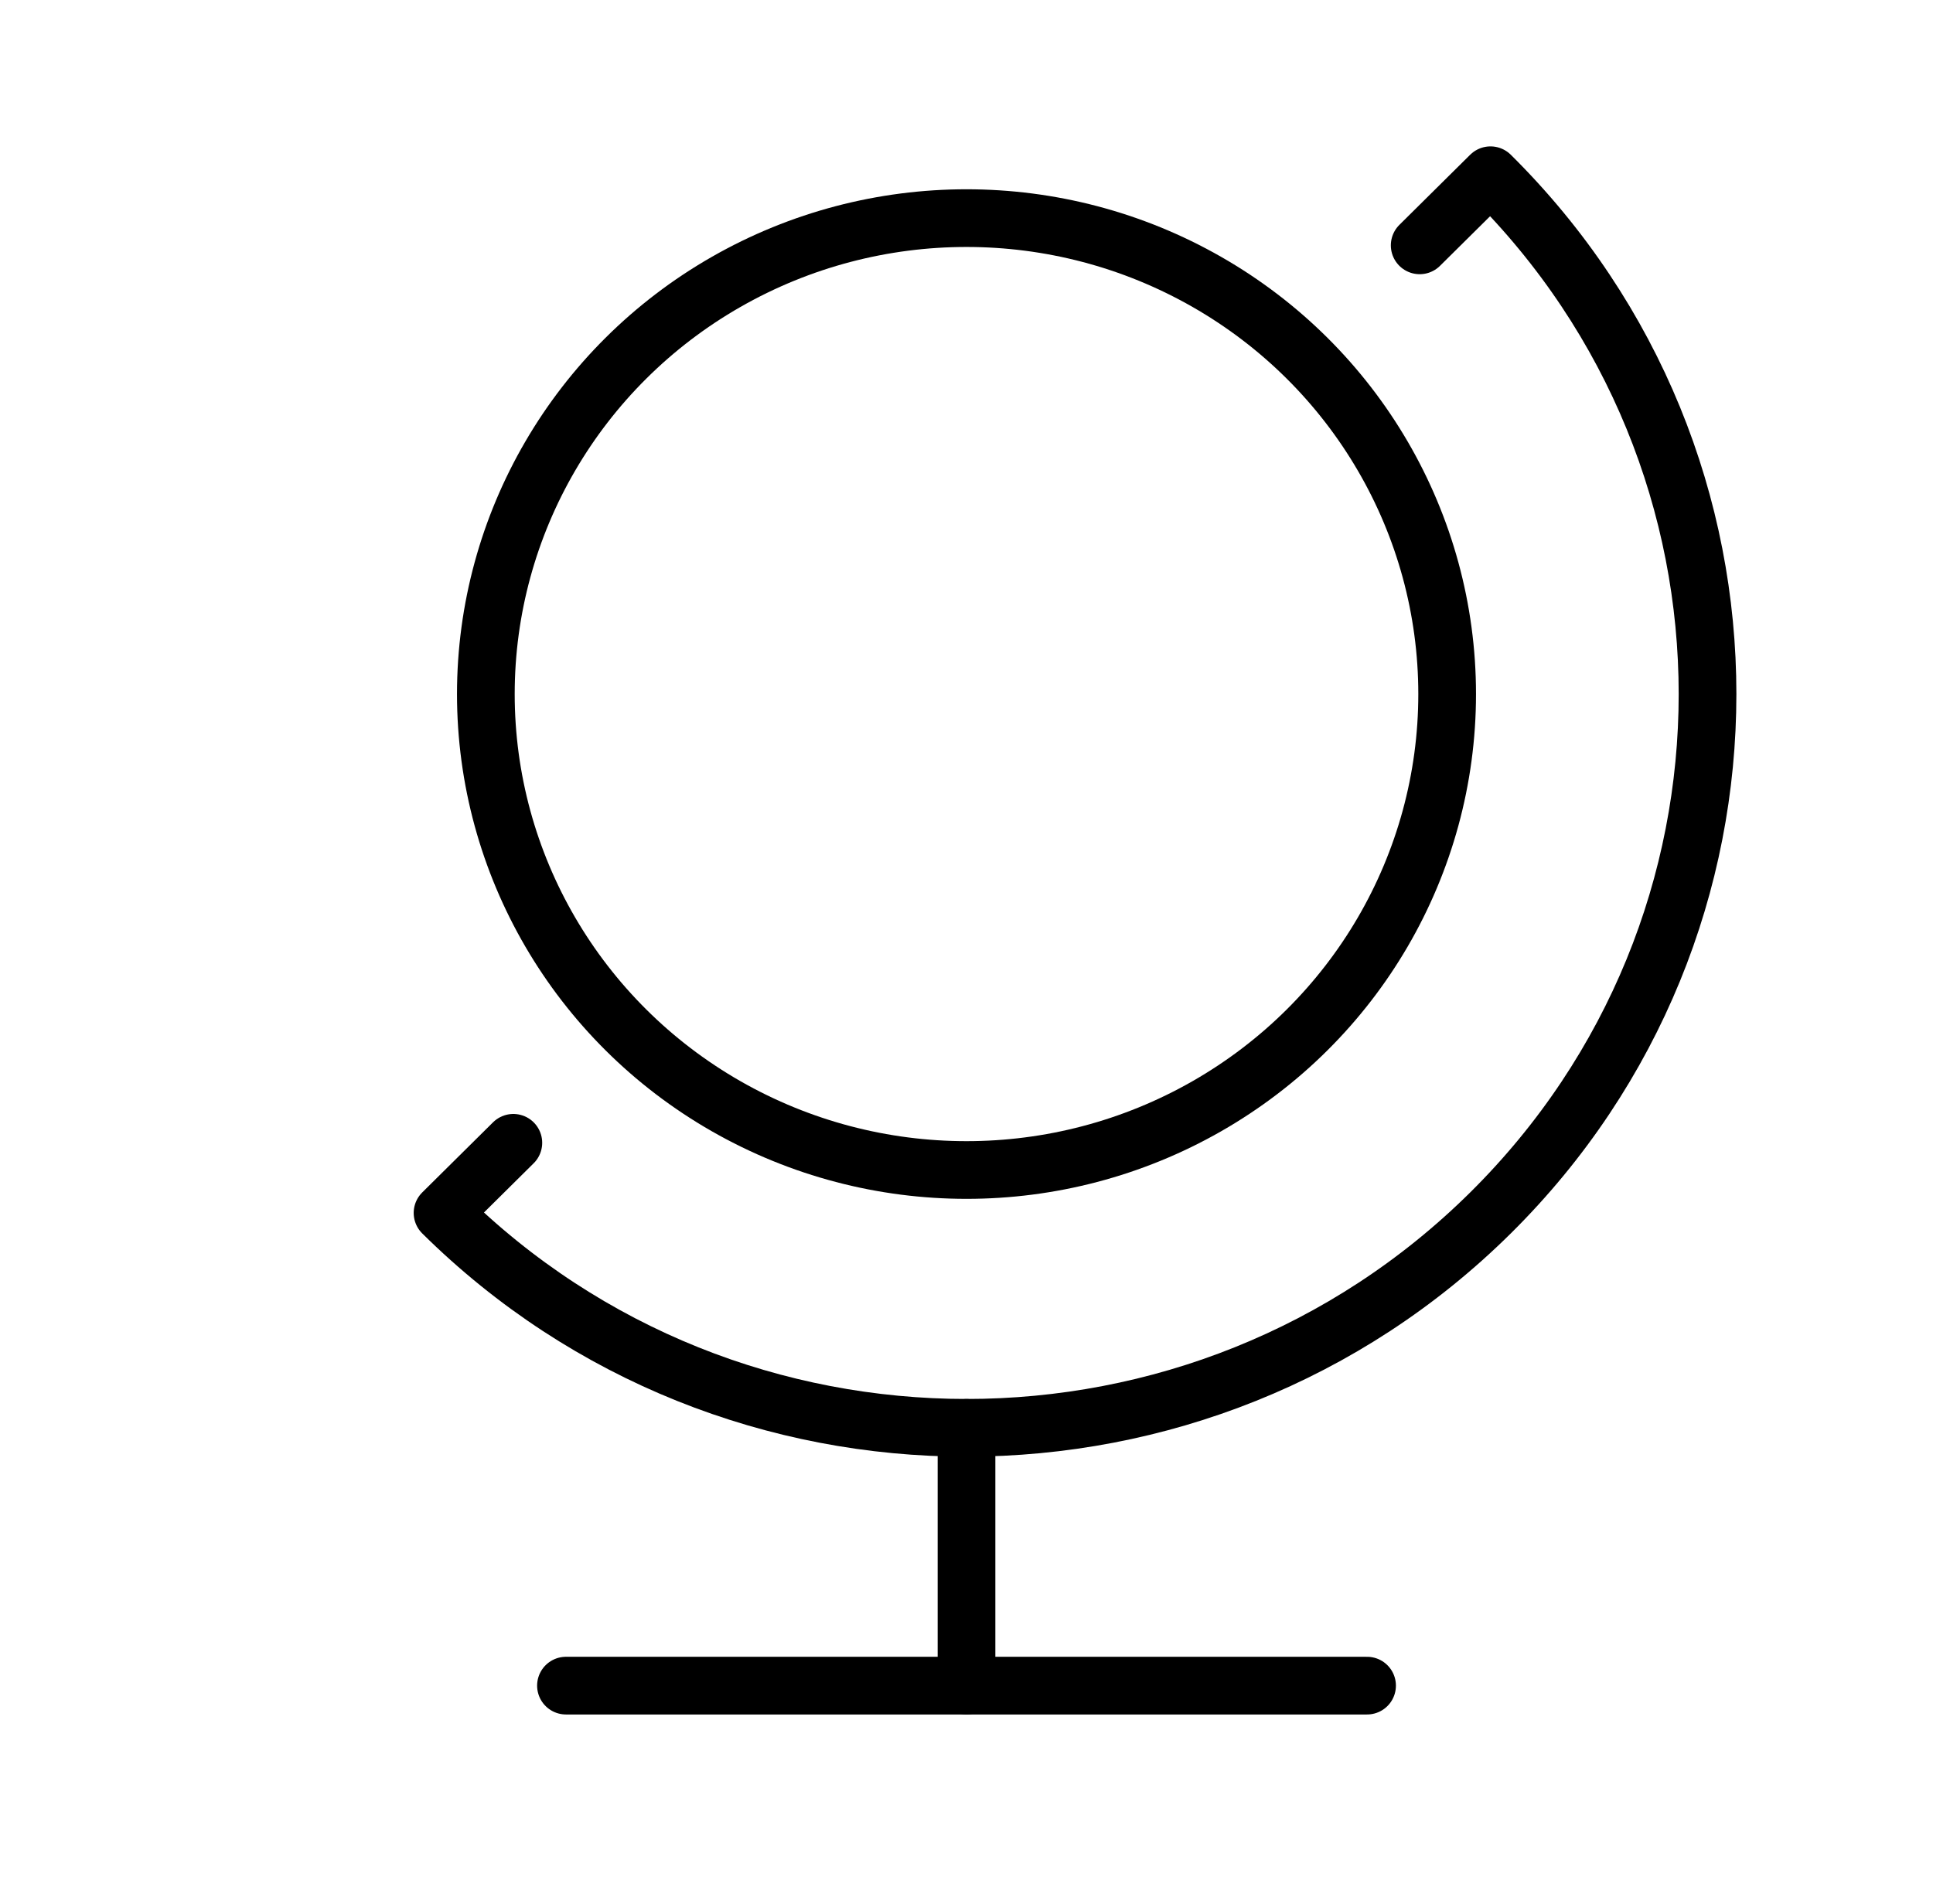 <svg width="67" height="66" viewBox="0 0 67 66" fill="none" xmlns="http://www.w3.org/2000/svg">
<path d="M19.617 58.438H47.384" stroke="black" stroke-width="2" stroke-linecap="round"/>
<ellipse cx="33.5" cy="24.062" rx="16.66" ry="16.5" stroke="black" stroke-width="2" stroke-linecap="round"/>
<path d="M49.208 8.506L51.662 6.075C61.693 16.009 61.693 32.115 51.662 42.05C41.632 51.983 25.369 51.983 15.339 42.05L17.793 39.619" stroke="black" stroke-width="2" stroke-linecap="round" stroke-linejoin="round"/>
<path d="M33.5 49.5V58.438" stroke="black" stroke-width="2" stroke-linecap="round"/>
</svg>
